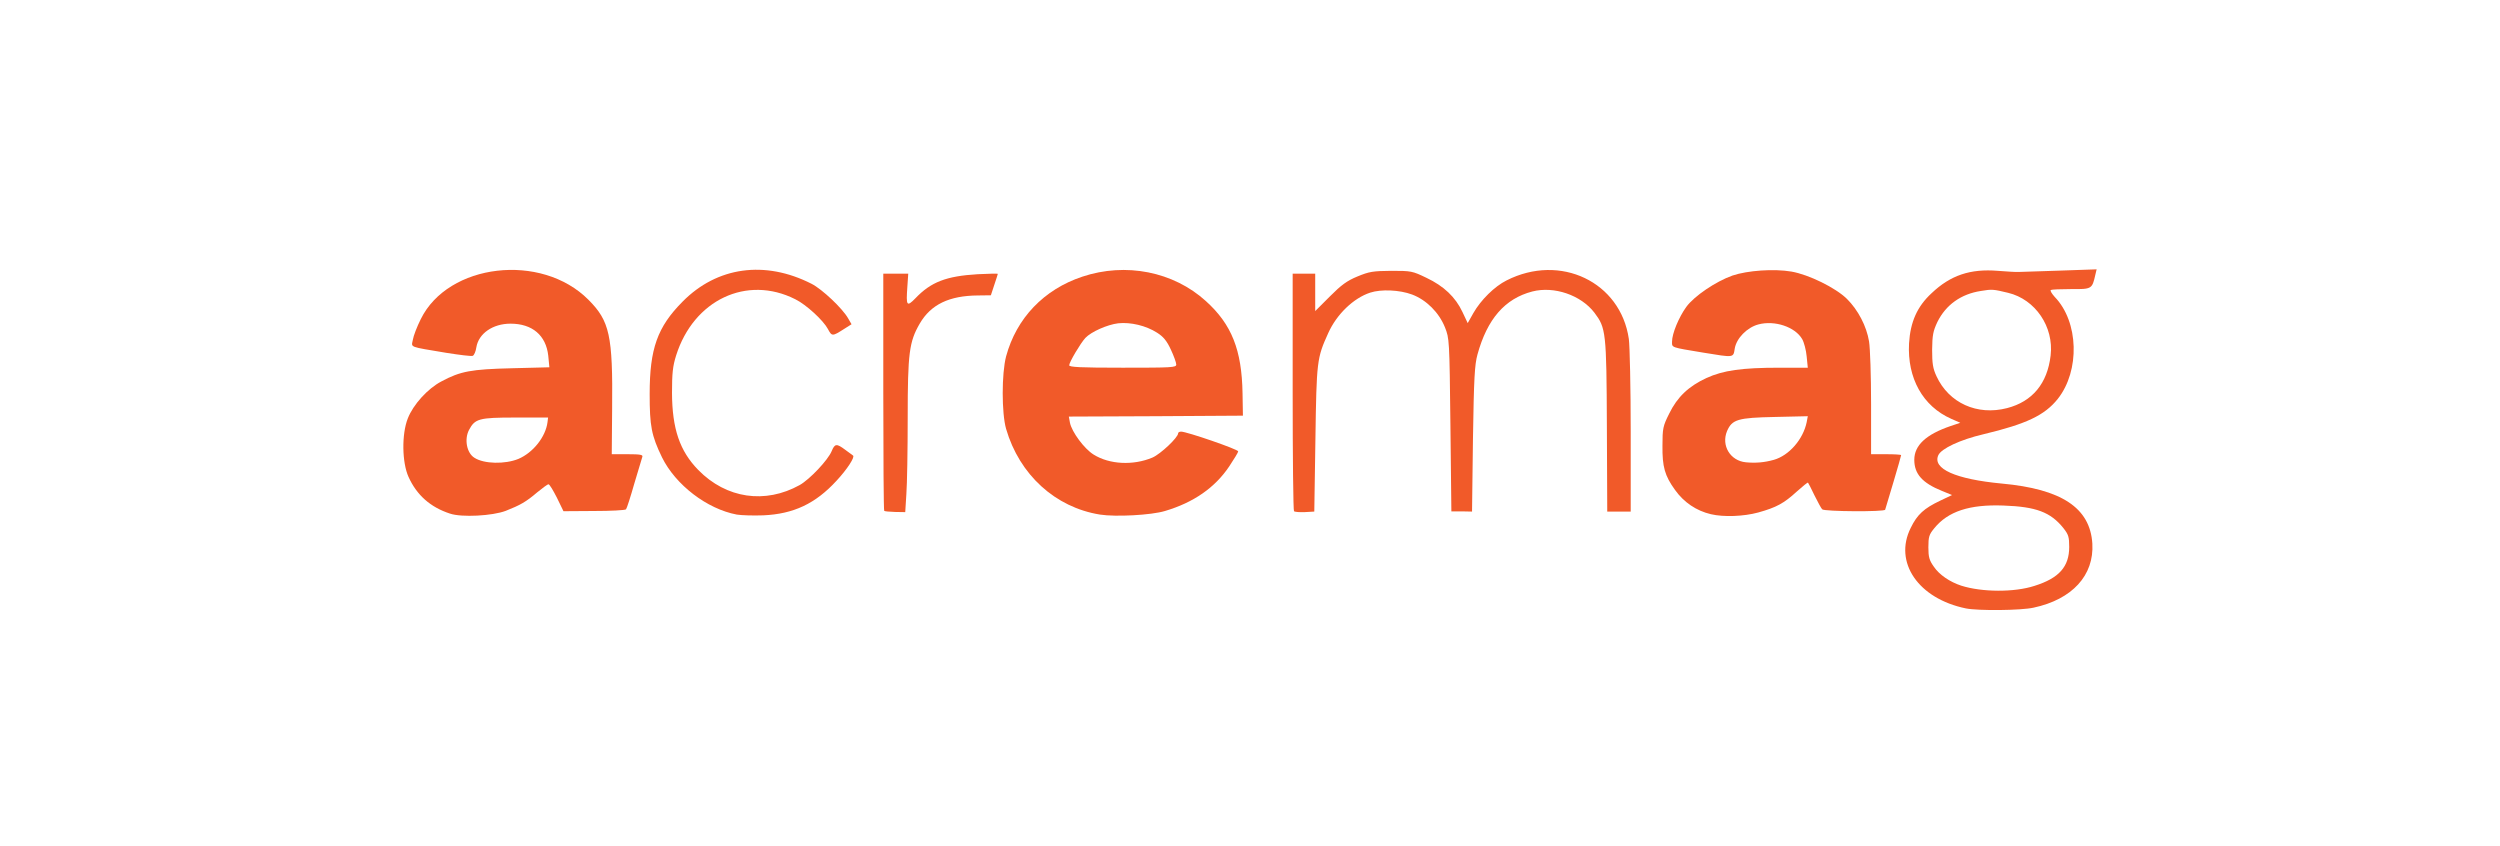<svg xmlns="http://www.w3.org/2000/svg" viewBox="0 0 600 203" width="600" height="203"><style>		.s0 { fill: #f15a29 } 	</style><g id="l4dyfC4vVpeFHAoa5Pg08R4"><g><path id="p1BuHjBNxJ" class="s0" d="m471.82 146.02c-11.4-2.34-17.39-11.05-13.25-19.32 1.58-3.25 3.2-4.69 7.08-6.54l2.84-1.35-2.44-1c-4.68-1.89-6.62-4.06-6.62-7.45 0-3.47 2.79-6.09 8.74-8.12l2.3-0.77-2.16-0.95c-6.85-3.02-10.59-9.79-10.14-18.1 0.31-5.14 1.94-8.85 5.41-12.05 4.55-4.33 9.33-5.91 15.91-5.37 2.25 0.18 4.46 0.31 4.95 0.27 0.5 0 4.92-0.14 9.83-0.32l8.92-0.31-0.31 1.31c-0.77 3.43-0.86 3.47-5.82 3.43-2.48 0-4.68 0.09-4.86 0.22-0.23 0.14 0.22 0.86 0.94 1.67 5.77 5.96 6.09 17.7 0.72 24.47-3.15 3.93-7.48 6-17.84 8.48-5.59 1.31-10.1 3.44-10.82 5.02-1.49 3.25 4.14 5.77 15.19 6.81 14.37 1.31 21.23 5.82 21.77 14.4 0.45 7.63-4.83 13.41-14.11 15.39-2.98 0.68-13.34 0.77-16.23 0.18zm16.45-5.41c5.91-1.85 8.34-4.61 8.34-9.35 0-2.39-0.18-2.98-1.39-4.51-3.07-3.84-6.58-5.15-14.38-5.42-8.16-0.31-13.34 1.4-16.63 5.47-1.22 1.48-1.4 2.03-1.4 4.55 0 2.35 0.22 3.12 1.31 4.65 1.3 1.94 3.83 3.66 6.58 4.56 4.95 1.58 12.75 1.63 17.57 0.05zm-6.58-42.66c6.09-1.58 9.69-5.91 10.46-12.64 0.81-6.86-3.65-13.45-10.19-15.03-3.56-0.86-3.87-0.9-6.53-0.45-4.78 0.72-8.43 3.34-10.46 7.45-1.03 2.21-1.21 3.11-1.26 6.63 0 3.34 0.18 4.52 1.04 6.37 2.97 6.45 9.78 9.52 16.94 7.67z"></path><path id="p9s3M0r9c" class="s0" d="m108.01 123.27c-4.69-1.53-7.98-4.42-9.96-8.8-1.58-3.47-1.67-10.29-0.18-14.04 1.3-3.34 4.78-7.17 8.07-8.89 4.55-2.44 7.12-2.93 16.99-3.16l8.92-0.23-0.27-2.79c-0.54-4.88-3.83-7.68-9.06-7.68-4.23 0-7.66 2.35-8.2 5.69-0.14 0.99-0.54 1.9-0.86 2.03-0.36 0.14-3.2-0.22-6.35-0.72-9.15-1.54-8.39-1.22-8.03-3.12 0.14-0.94 1-3.16 1.9-4.96 6.58-13.41 28.93-16.03 40.25-4.65 5.09 5.1 5.86 8.58 5.68 26.14l-0.09 10.92h3.78c3.11 0 3.74 0.14 3.56 0.63-0.13 0.36-0.99 3.25-1.94 6.46-0.9 3.16-1.8 5.96-1.98 6.14-0.22 0.22-3.65 0.4-7.71 0.4l-7.3 0.05-1.58-3.25c-0.9-1.76-1.75-3.21-2.02-3.21-0.23 0-1.45 0.91-2.71 1.94-2.7 2.31-4.1 3.07-7.53 4.43-3.2 1.22-10.59 1.62-13.38 0.67zm16.4-13.13c3.52-1.49 6.54-5.28 6.99-8.8l0.14-1.13h-7.89c-8.7 0-9.65 0.27-11.09 2.98-1.17 2.25-0.54 5.55 1.31 6.68 2.3 1.49 7.34 1.58 10.54 0.27z"></path><path id="plwTIVKGL" class="s0" d="m176.83 123.5c-7.16-1.35-14.69-7.13-17.94-13.72-2.56-5.28-2.97-7.54-2.97-15.22 0-10.87 1.85-16.07 7.89-22.16 8.29-8.4 19.78-9.98 30.96-4.29 2.57 1.31 7.44 5.92 8.79 8.31l0.81 1.4-1.85 1.17c-2.75 1.76-2.88 1.76-3.83-0.04-1.12-2.08-5.18-5.83-7.84-7.14-11.63-5.86-24.38 0.18-28.58 13.5-0.81 2.57-0.99 4.24-0.99 9.03 0.05 8.58 1.85 13.9 6.31 18.46 6.72 6.86 16.05 8.22 24.34 3.61 2.39-1.35 6.76-5.96 7.66-8.12 0.77-1.85 1.18-1.9 3.29-0.32 0.91 0.68 1.76 1.31 1.85 1.36 0.5 0.36-1.44 3.34-3.96 6.04-5.05 5.51-10.33 7.99-17.58 8.31-2.39 0.09-5.23 0-6.36-0.18z"></path><path id="p15ZF2Aslm" class="s0" d="m264 123.5c-10.73-1.72-19.34-9.57-22.54-20.58-1.08-3.75-1.08-13.28 0-17.38 2.48-9.17 9.06-16.07 18.3-19.14 10.42-3.48 21.86-1.22 29.66 5.87 6.18 5.59 8.61 11.69 8.79 22.11l0.09 5.38-20.91 0.13-20.87 0.09 0.27 1.49c0.45 2.21 3.42 6.23 5.68 7.63 3.83 2.39 9.51 2.66 14.11 0.72 1.98-0.86 6.17-4.83 6.17-5.82 0-0.23 0.32-0.41 0.72-0.41 1.35 0 13.7 4.25 13.7 4.74 0 0.23-0.99 1.85-2.16 3.61q-5.14 7.66-15.42 10.7c-3.29 1-11.85 1.45-15.59 0.86zm18.3-36.02c0-0.45-0.59-2.08-1.31-3.61-0.99-2.12-1.8-3.07-3.29-4.02-2.7-1.72-6.35-2.57-9.33-2.26-2.61 0.32-6.49 2.03-7.89 3.52-1.17 1.27-3.87 5.83-3.87 6.55 0 0.45 2.57 0.59 12.84 0.59 11.95 0 12.85-0.05 12.85-0.77z"></path><path id="ptqolxZLZ" class="s0" d="m410.62 123.41c-3.47-0.81-6.49-2.84-8.61-5.82-2.48-3.43-3.07-5.56-3.02-10.61 0-4.2 0.13-4.74 1.62-7.72 1.94-3.97 4.64-6.55 8.93-8.53 4.05-1.85 8.51-2.48 17.57-2.48h6.76l-0.27-2.71c-0.13-1.49-0.63-3.39-1.08-4.16-1.71-2.93-6.58-4.56-10.5-3.52-2.75 0.73-5.27 3.34-5.68 5.78-0.36 2.26-0.09 2.21-7.57 0.99-7.89-1.31-7.48-1.17-7.48-2.66 0-1.9 1.62-5.82 3.42-8.31 1.9-2.61 7.12-6.13 11.09-7.53 3.61-1.22 9.96-1.67 14.15-0.95 4.15 0.72 10.59 3.88 13.3 6.54 2.7 2.67 4.73 6.59 5.32 10.21 0.27 1.62 0.49 8.35 0.49 15.03v12.05h3.61c1.98 0 3.6 0.09 3.6 0.23 0 0.13-0.81 3.02-1.84 6.45-1 3.39-1.9 6.41-1.99 6.64-0.13 0.54-14.6 0.45-15.1-0.09-0.22-0.18-1.03-1.67-1.84-3.3-0.77-1.62-1.49-3.02-1.58-3.11-0.09-0.09-1.31 0.9-2.71 2.16-3.06 2.8-4.86 3.79-9.24 5.01-3.47 0.95-8.29 1.13-11.35 0.41zm15.1-13.05c3.65-1.03 7.03-4.92 7.88-9.02l0.27-1.45-7.84 0.18c-8.97 0.18-10.32 0.59-11.54 3.39-1.44 3.47 0.77 7.13 4.51 7.49 2.3 0.23 4.46 0.05 6.72-0.59z"></path><path id="pz7WrD2Fz" class="s0" d="m212.21 122.6c-0.13-0.09-0.22-12.96-0.22-28.58v-28.34h2.97 3.02l-0.22 3.25c-0.32 4.51-0.14 4.78 1.94 2.66 3.74-3.93 7.43-5.33 14.96-5.78 2.66-0.13 4.82-0.18 4.82-0.09 0 0.09-0.4 1.31-0.85 2.66l-0.82 2.49-3.11 0.04c-6.89 0.05-11.31 2.17-13.97 6.77-2.52 4.34-2.88 7.09-2.88 22.48 0 7.72-0.14 16.03-0.32 18.42l-0.27 4.33-2.43-0.04c-1.35-0.05-2.53-0.14-2.62-0.27z"></path><path id="p1DVB4w2Xi" class="s0" d="m310.56 122.69c-0.18-0.14-0.32-13.05-0.32-28.67v-28.34h2.71 2.7v4.46 4.52l3.52-3.52c2.75-2.76 4.1-3.75 6.62-4.79 2.84-1.17 3.7-1.31 8.12-1.35 4.77 0 5.04 0.04 8.42 1.67 4.2 1.98 6.99 4.65 8.66 8.21l1.26 2.67 1.35-2.4c1.8-3.16 5.09-6.41 7.98-7.85 12.89-6.55 27.36 0.36 29.34 14.04 0.23 1.71 0.45 11.69 0.45 22.25v19.19h-2.84-2.79l-0.09-20.5c-0.09-22.66-0.23-23.56-2.98-27.22-3.24-4.24-9.69-6.45-14.92-5.1-6.58 1.72-10.81 6.59-13.16 15.13-0.67 2.48-0.85 5.5-1.08 20.31l-0.22 17.38-2.48-0.05h-2.48l-0.23-20.76c-0.22-20.5-0.27-20.77-1.3-23.38-1.45-3.62-4.47-6.6-7.89-7.9-3.02-1.13-7.44-1.31-10.05-0.46-4.01 1.31-8.07 5.2-10.1 9.75-2.7 5.96-2.79 6.6-3.06 25.42l-0.27 17.38-2.3 0.13c-1.26 0.05-2.39-0.04-2.57-0.22z"></path></g></g></svg>